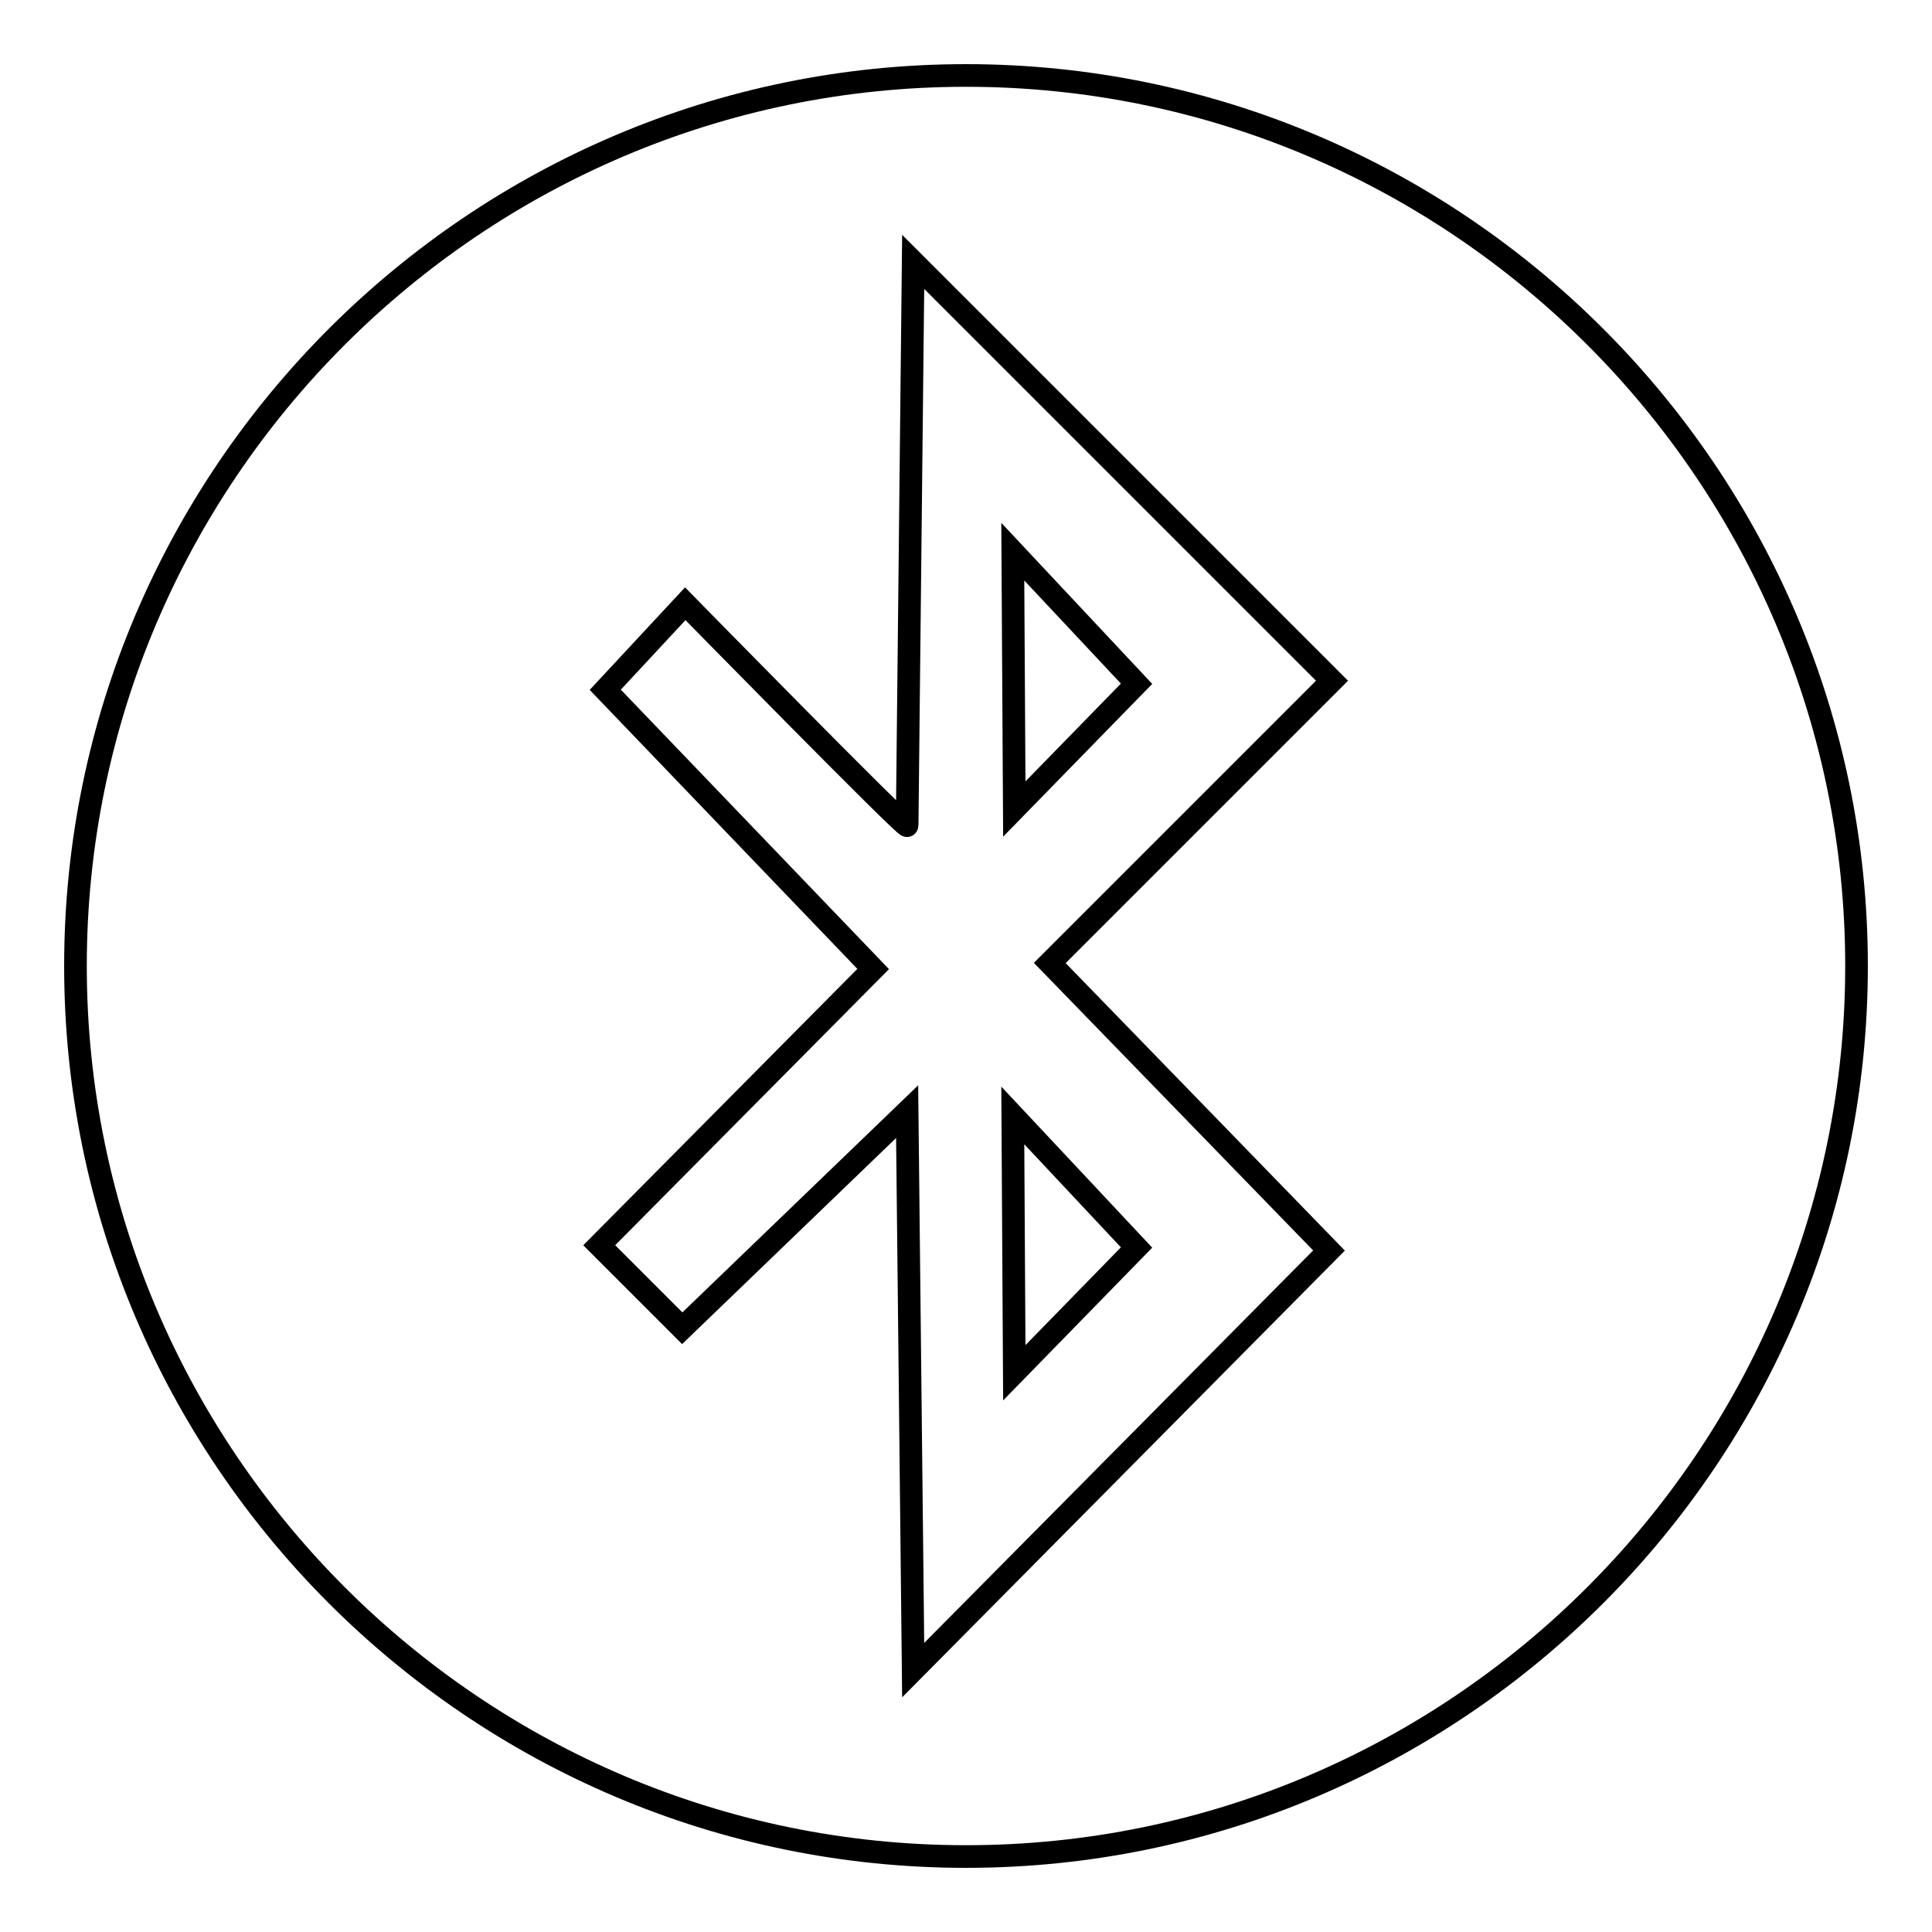 <?xml version="1.0" encoding="utf-8"?>
<!-- Svg Vector Icons : http://www.onlinewebfonts.com/icon -->
<!DOCTYPE svg PUBLIC "-//W3C//DTD SVG 1.1//EN" "http://www.w3.org/Graphics/SVG/1.1/DTD/svg11.dtd">
<svg version="1.1" xmlns="http://www.w3.org/2000/svg" xmlns:xlink="http://www.w3.org/1999/xlink" x="0px" y="0px" viewBox="0 0 256 256" enable-background="new 0 0 256 256" xml:space="preserve">
<g><g><path stroke-width="3" fill-opacity="0" stroke="#000000"  d="M128,246c65,0,118-53,118-118S193,10,128,10S10,63,10,128S63,246,128,246z"/><path stroke-width="3" fill-opacity="0" stroke="#000000"  d="M80.2,91.4L90.8,80c0,0,29.4,30,29.4,29.4c0-0.6,0.8-74.7,0.8-74.7l55.5,55.5l-37.4,37.4l37,38.1L121,221.3l-0.8-74L90.4,176l-11-11l36.3-36.6L80.2,91.4L80.2,91.4z M134.2,147.8l0.2,34.1l16.2-16.6L134.2,147.8L134.2,147.8z M134.2,73.1l0.2,34.1l16.2-16.6L134.2,73.1z"/></g></g>
</svg>